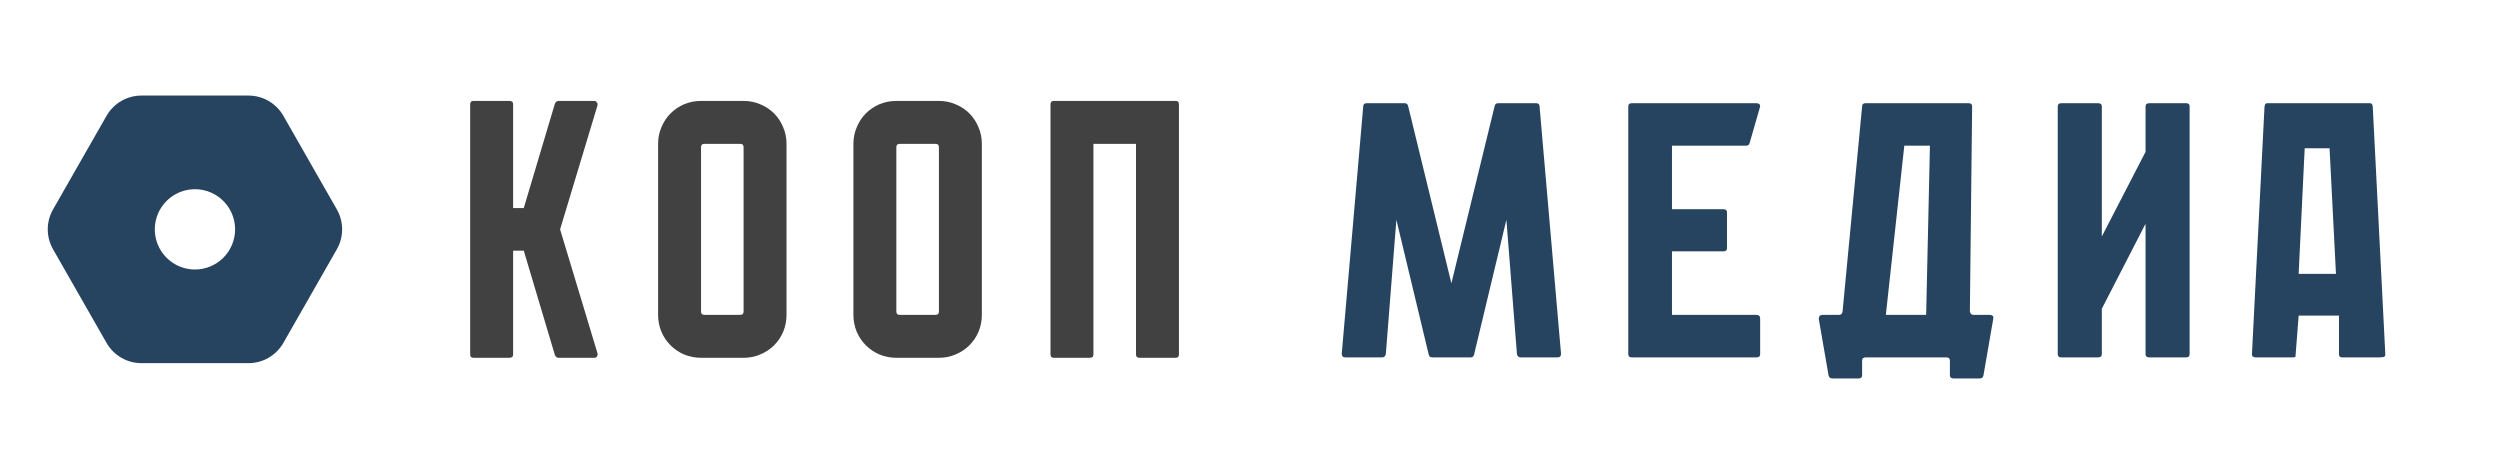 <svg width="218" height="40" viewBox="0 0 218 40" fill="none" xmlns="http://www.w3.org/2000/svg">
<path d="M21.666 31.667H12.333C11.718 31.667 11.114 31.506 10.582 31.198C10.049 30.891 9.607 30.449 9.3 29.917L4.633 21.75C4.326 21.218 4.164 20.614 4.164 20C4.164 19.386 4.326 18.782 4.633 18.25L9.3 10.083C9.607 9.551 10.049 9.109 10.582 8.802C11.114 8.494 11.718 8.333 12.333 8.333H21.666C22.281 8.333 22.885 8.494 23.418 8.802C23.95 9.109 24.392 9.551 24.7 10.083L29.366 18.25C29.674 18.782 29.835 19.386 29.835 20C29.835 20.614 29.674 21.218 29.366 21.75L24.7 29.917C24.392 30.449 23.95 30.891 23.418 31.198C22.885 31.506 22.281 31.667 21.666 31.667ZM12.333 10.667C12.127 10.666 11.925 10.719 11.747 10.822C11.569 10.924 11.421 11.072 11.318 11.25L6.651 19.417C6.549 19.594 6.495 19.795 6.495 20C6.495 20.205 6.549 20.406 6.651 20.583L11.318 28.75C11.421 28.928 11.569 29.076 11.747 29.178C11.925 29.281 12.127 29.334 12.333 29.333H21.666C21.872 29.334 22.074 29.281 22.252 29.178C22.43 29.076 22.578 28.928 22.681 28.75L27.348 20.583C27.45 20.406 27.504 20.205 27.504 20C27.504 19.795 27.45 19.594 27.348 19.417L22.681 11.25C22.578 11.072 22.43 10.924 22.252 10.822C22.074 10.719 21.872 10.666 21.666 10.667H12.333Z" fill="#26445F"/>
<path d="M28.456 18.833L23.731 10.667C23.523 10.305 23.221 10.007 22.858 9.801C22.495 9.596 22.084 9.492 21.666 9.5H12.333C11.916 9.492 11.505 9.596 11.141 9.801C10.778 10.007 10.477 10.305 10.268 10.667L5.543 18.833C5.338 19.188 5.23 19.59 5.23 20C5.23 20.41 5.338 20.812 5.543 21.167L10.268 29.333C10.477 29.695 10.778 29.993 11.141 30.199C11.505 30.404 11.916 30.508 12.333 30.5H21.666C22.076 30.5 22.477 30.392 22.832 30.187C23.186 29.982 23.48 29.688 23.685 29.333L28.41 21.167C28.622 20.816 28.738 20.416 28.746 20.006C28.754 19.597 28.654 19.192 28.456 18.833ZM17 23.5C16.308 23.5 15.631 23.295 15.055 22.91C14.48 22.526 14.031 21.979 13.766 21.339C13.501 20.7 13.432 19.996 13.567 19.317C13.702 18.638 14.035 18.015 14.525 17.525C15.014 17.036 15.638 16.702 16.317 16.567C16.996 16.432 17.7 16.502 18.339 16.766C18.979 17.031 19.525 17.48 19.91 18.055C20.294 18.631 20.5 19.308 20.5 20C20.5 20.928 20.131 21.819 19.475 22.475C18.818 23.131 17.928 23.5 17 23.5Z" fill="#26445F"/>
<path d="M52.104 30.816C52.125 30.923 52.104 31.019 52.04 31.104C51.997 31.168 51.923 31.2 51.816 31.2H48.68C48.573 31.2 48.477 31.125 48.392 30.976L45.672 21.856H44.744V30.912C44.744 31.104 44.637 31.2 44.424 31.2H41.288C41.096 31.2 41 31.104 41 30.912V9.088C41 8.896 41.096 8.8 41.288 8.8H44.424C44.637 8.8 44.744 8.896 44.744 9.088V18.144H45.672L48.392 9.024C48.477 8.875 48.573 8.8 48.68 8.8H51.816C51.923 8.8 51.997 8.843 52.04 8.928C52.104 8.992 52.125 9.077 52.104 9.184L48.84 20L52.104 30.816Z" fill="#414141"/>
<path d="M64.841 8.8C65.353 8.8 65.834 8.896 66.281 9.088C66.751 9.28 67.156 9.547 67.498 9.888C67.839 10.229 68.106 10.635 68.297 11.104C68.49 11.552 68.585 12.032 68.585 12.544V27.456C68.585 27.968 68.49 28.459 68.297 28.928C68.106 29.376 67.839 29.771 67.498 30.112C67.156 30.453 66.751 30.72 66.281 30.912C65.834 31.104 65.353 31.2 64.841 31.2H61.13C60.617 31.2 60.127 31.104 59.657 30.912C59.209 30.72 58.815 30.453 58.474 30.112C58.132 29.771 57.865 29.376 57.673 28.928C57.481 28.459 57.386 27.968 57.386 27.456V12.544C57.386 12.032 57.481 11.552 57.673 11.104C57.865 10.635 58.132 10.229 58.474 9.888C58.815 9.547 59.209 9.28 59.657 9.088C60.127 8.896 60.617 8.8 61.13 8.8H64.841ZM64.553 27.456C64.746 27.456 64.841 27.36 64.841 27.168V12.832C64.841 12.64 64.746 12.544 64.553 12.544H61.417C61.225 12.544 61.13 12.64 61.13 12.832V27.168C61.13 27.36 61.225 27.456 61.417 27.456H64.553Z" fill="#414141"/>
<path d="M81.873 8.8C82.385 8.8 82.865 8.896 83.313 9.088C83.782 9.28 84.187 9.547 84.529 9.888C84.87 10.229 85.137 10.635 85.329 11.104C85.521 11.552 85.617 12.032 85.617 12.544V27.456C85.617 27.968 85.521 28.459 85.329 28.928C85.137 29.376 84.87 29.771 84.529 30.112C84.187 30.453 83.782 30.72 83.313 30.912C82.865 31.104 82.385 31.2 81.873 31.2H78.161C77.649 31.2 77.158 31.104 76.689 30.912C76.241 30.72 75.846 30.453 75.505 30.112C75.163 29.771 74.897 29.376 74.705 28.928C74.513 28.459 74.417 27.968 74.417 27.456V12.544C74.417 12.032 74.513 11.552 74.705 11.104C74.897 10.635 75.163 10.229 75.505 9.888C75.846 9.547 76.241 9.28 76.689 9.088C77.158 8.896 77.649 8.8 78.161 8.8H81.873ZM81.585 27.456C81.777 27.456 81.873 27.36 81.873 27.168V12.832C81.873 12.64 81.777 12.544 81.585 12.544H78.449C78.257 12.544 78.161 12.64 78.161 12.832V27.168C78.161 27.36 78.257 27.456 78.449 27.456H81.585Z" fill="#414141"/>
<path d="M102.804 9.088V30.912C102.804 31.104 102.708 31.2 102.516 31.2H99.38C99.167 31.2 99.06 31.104 99.06 30.912V12.544H95.348V30.912C95.348 31.104 95.242 31.2 95.028 31.2H91.892C91.7 31.2 91.604 31.104 91.604 30.912V9.088C91.604 8.896 91.7 8.8 91.892 8.8H102.516C102.708 8.8 102.804 8.896 102.804 9.088Z" fill="#414141"/>
<path d="M136.122 30.847C136.122 31.058 136.024 31.164 135.827 31.164H132.607C132.432 31.164 132.322 31.069 132.278 30.879L131.358 19.164L128.533 30.942C128.489 31.09 128.39 31.164 128.237 31.164H124.886C124.732 31.164 124.634 31.09 124.59 30.942L121.764 19.164L120.844 30.879C120.8 31.069 120.691 31.164 120.516 31.164H117.329C117.11 31.164 117 31.058 117 30.847L118.873 9.285C118.873 9.095 118.971 9 119.169 9H122.487C122.64 9 122.739 9.074 122.783 9.222L126.561 24.704L130.34 9.222C130.384 9.074 130.482 9 130.635 9H133.954C134.151 9 134.25 9.095 134.25 9.285L136.122 30.847Z" fill="#26445F"/>
<path d="M153.485 27.776V30.879C153.485 31.069 153.376 31.164 153.156 31.164H142.281C142.084 31.164 141.985 31.069 141.985 30.879V9.285C141.985 9.095 142.084 9 142.281 9H153.156C153.376 9 153.485 9.095 153.485 9.285L152.565 12.483C152.521 12.631 152.423 12.704 152.269 12.704H145.797V18.245H150.298C150.495 18.245 150.594 18.34 150.594 18.53V21.633C150.594 21.823 150.495 21.918 150.298 21.918H145.797V27.459H153.156C153.376 27.459 153.485 27.565 153.485 27.776Z" fill="#26445F"/>
<path d="M171.773 27.174C171.817 27.364 171.926 27.459 172.101 27.459H173.514C173.755 27.459 173.854 27.575 173.81 27.807L172.956 32.747C172.912 32.916 172.813 33 172.66 33H170.36C170.141 33 170.031 32.905 170.031 32.715V31.448C170.031 31.259 169.933 31.164 169.736 31.164H162.704C162.485 31.164 162.376 31.259 162.376 31.448V32.715C162.376 32.905 162.277 33 162.08 33H159.78C159.605 33 159.495 32.916 159.452 32.747L158.597 27.807C158.597 27.575 158.707 27.459 158.926 27.459H160.339C160.514 27.459 160.624 27.375 160.667 27.206L162.376 9.285C162.376 9.095 162.474 9 162.672 9H171.674C171.871 9 171.97 9.095 171.97 9.285L171.773 27.174ZM164.446 27.459H167.961L168.29 12.704H166.056L164.446 27.459Z" fill="#26445F"/>
<path d="M190.935 9.285V30.879C190.935 31.069 190.836 31.164 190.639 31.164H187.419C187.2 31.164 187.091 31.069 187.091 30.879V19.512L183.279 26.921V30.879C183.279 31.069 183.17 31.164 182.951 31.164H179.731C179.534 31.164 179.435 31.069 179.435 30.879V9.285C179.435 9.095 179.534 9 179.731 9H182.951C183.17 9 183.279 9.095 183.279 9.285V20.62L187.091 13.243V9.285C187.091 9.095 187.2 9 187.419 9H190.639C190.836 9 190.935 9.095 190.935 9.285Z" fill="#26445F"/>
<path d="M204.222 31.164C204.178 31.164 204.134 31.153 204.09 31.132C204.002 31.09 203.959 31.016 203.959 30.91V27.522H200.443L200.18 30.91C200.18 31.037 200.169 31.111 200.147 31.132C200.125 31.153 200.038 31.164 199.884 31.164H196.665C196.599 31.164 196.555 31.153 196.533 31.132C196.424 31.09 196.369 31.016 196.369 30.91L197.453 9.538C197.453 9.412 197.464 9.296 197.486 9.19C197.508 9.063 197.585 9 197.716 9H206.653C206.784 9 206.861 9.063 206.883 9.19C206.905 9.296 206.916 9.412 206.916 9.538L208 30.91C208 31.037 207.945 31.111 207.836 31.132C207.726 31.153 207.606 31.164 207.474 31.164H204.222ZM203.137 12.926H200.969L200.443 23.881H203.696L203.137 12.926Z" fill="#26445F"/>
</svg>
